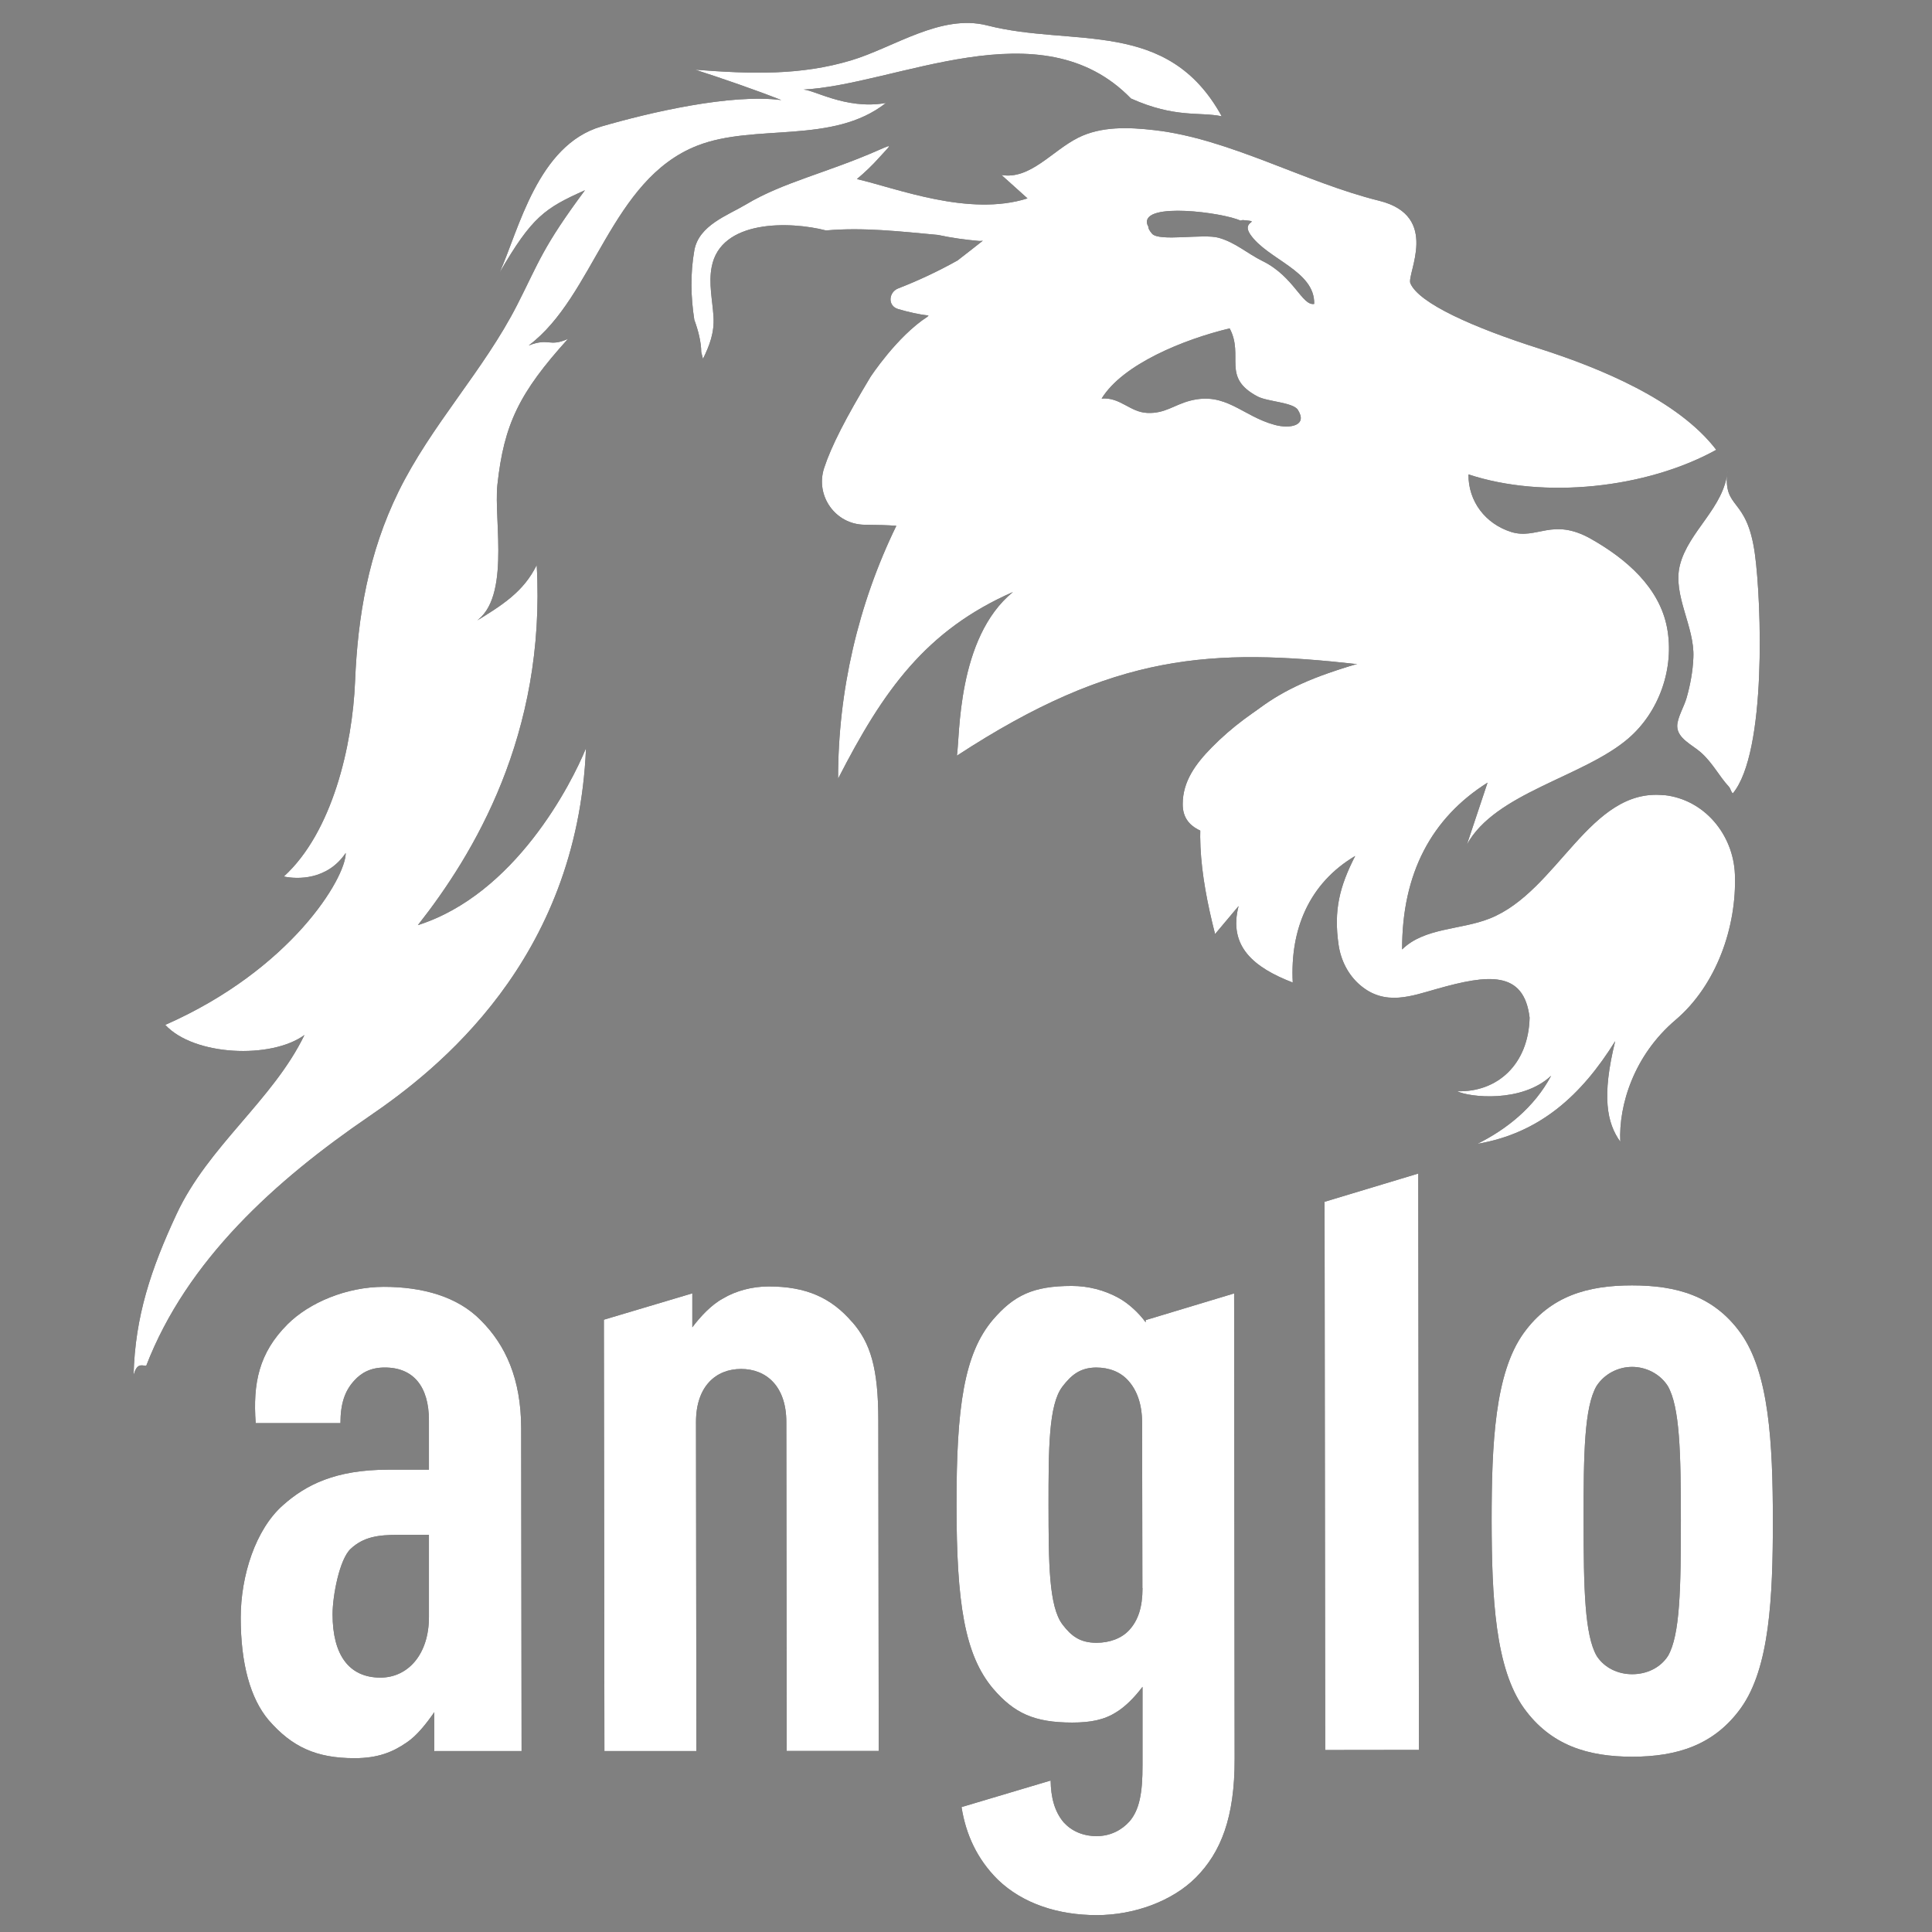 <svg width="64" height="64" viewBox="0 0 64 64" fill="none"
     xmlns="http://www.w3.org/2000/svg">
    <rect x="0" y="0" width="64" height="64" fill="#808080" stroke="none"/>
    <style>
        @media (prefers-color-scheme: light) {
        #light {
        display:block;
        }
        #dark {
        display:none;
        }
        }
        @media (prefers-color-scheme: dark) {
        #dark {
        display:block;
        }
        #light {
        display:none;
        }
        }
    </style>
    <g id="light" clip-path="url(#clip0_26_885)">
        <g id="Group 22">
            <g id="Group 1">
                <path id="Vector"
                      d="M57.227 15.585C57.132 16.808 55.93 17.592 55.647 18.729C55.403 19.717 56.143 20.762 56.095 21.781C56.078 22.229 55.991 22.699 55.869 23.122C55.791 23.4 55.56 23.779 55.56 24.053C55.564 24.467 56.06 24.672 56.352 24.933C56.74 25.281 56.949 25.712 57.267 26.056C57.332 26.126 57.332 26.218 57.401 26.283C58.529 24.933 58.351 19.939 58.133 18.35C57.867 16.412 57.079 16.922 57.219 15.615"
                      fill="black"/>
                <path id="Vector_2"
                      d="M40.468 3.846C38.675 0.585 35.557 1.573 32.701 0.842C31.164 0.45 29.605 1.578 28.194 2C26.522 2.501 24.898 2.453 23.03 2.309C23.923 2.597 25.02 2.975 25.882 3.315C24.215 3.097 21.524 3.724 19.921 4.19C17.81 4.804 17.187 7.608 16.551 9.028C17.627 7.173 18.049 6.898 19.377 6.302C17.971 8.196 17.862 8.666 17.135 10.094C16.029 12.267 14.283 14.078 13.199 16.29C12.206 18.315 11.849 20.418 11.762 22.573C11.675 24.694 11.013 27.567 9.402 29.035C9.842 29.13 10.843 29.161 11.453 28.255C11.453 29.087 9.646 32.113 5.475 33.95C6.419 34.978 8.984 35.091 10.085 34.286C9.041 36.445 6.898 37.961 5.845 40.225C5.004 42.032 4.473 43.608 4.425 45.554C4.53 45.167 4.665 45.223 4.843 45.245C6.193 41.744 9.123 39.101 12.241 36.972C14.466 35.453 19.12 31.821 19.412 24.785C18.924 25.978 17.065 29.622 13.843 30.646C15.681 28.312 18.093 24.345 17.779 18.72C17.344 19.591 16.695 20.022 15.607 20.675C16.965 20.022 16.347 17.252 16.477 16.059C16.695 14.048 17.204 13.007 18.816 11.226C18.18 11.509 18.197 11.178 17.514 11.444C19.686 9.816 20.23 5.949 23.096 4.826C25.007 4.077 27.589 4.8 29.348 3.411C27.981 3.655 26.866 2.906 26.561 2.971C29.688 2.823 34.477 0.184 37.464 3.263C38.931 3.92 39.724 3.698 40.468 3.851"
                      fill="black"/>
                <path id="Vector_3"
                      d="M45.21 22.138C45.223 22.042 45.149 21.942 45.031 21.972C43.229 22.486 41.457 23.418 40.137 24.763C39.615 25.294 39.175 25.882 39.179 26.644C39.179 27.498 40.016 27.628 40.647 27.763C41.182 27.876 41.526 27.276 41.169 26.866C40.455 26.052 44.77 23.488 45.349 23.143C45.811 22.869 45.606 22.255 45.214 22.133"
                      fill="black"/>
                <path id="Vector_4"
                      d="M55.129 26.344C52.66 26.074 51.615 29.531 49.346 30.428C48.38 30.811 47.187 30.724 46.447 31.451C46.442 28.93 47.422 27.097 49.277 25.926L48.593 27.977C49.529 26.261 52.459 25.738 53.94 24.463C54.968 23.579 55.473 22.129 55.224 20.797C54.972 19.464 53.879 18.515 52.699 17.849C51.428 17.131 50.914 17.888 50.06 17.622C49.207 17.352 48.637 16.612 48.645 15.715C51.149 16.543 54.545 16.177 56.853 14.901C55.59 13.247 52.991 12.189 51.01 11.553C48.793 10.848 47.004 10.046 46.721 9.385C46.59 9.08 47.727 7.155 45.685 6.65C43.22 6.041 40.725 4.595 38.248 4.312C37.39 4.212 36.48 4.177 35.709 4.565C34.847 5 34.124 5.958 33.175 5.797L34.037 6.572C32.091 7.19 29.692 6.232 28.386 5.932C28.647 5.714 28.895 5.479 29.135 5.209C29.483 4.817 29.627 4.743 29.122 4.965C27.406 5.723 25.939 6.036 24.72 6.768C24.101 7.138 23.148 7.46 23 8.296C22.865 9.067 22.882 9.837 23 10.595C23.126 10.935 23.226 11.318 23.23 11.666C23.252 11.74 23.265 11.814 23.287 11.888C23.505 11.444 23.67 11.017 23.635 10.482C23.601 9.942 23.47 9.385 23.575 8.845C23.87 7.268 26.165 7.325 27.363 7.634C28.582 7.525 29.801 7.665 31.068 7.782C31.516 7.878 31.974 7.943 32.439 7.983C32.474 7.983 32.513 7.983 32.557 7.974C32.278 8.192 32 8.414 31.721 8.627C31.09 8.98 30.436 9.289 29.753 9.554C29.439 9.676 29.392 10.133 29.753 10.238C30.097 10.338 30.424 10.416 30.759 10.451C30.746 10.464 30.737 10.477 30.724 10.491C29.709 11.148 28.834 12.489 28.834 12.489C28.024 13.834 27.541 14.771 27.302 15.498C26.997 16.421 27.672 17.374 28.643 17.383C29.048 17.387 29.435 17.396 29.692 17.418C28.425 20.017 27.759 22.904 27.763 25.795C29.261 22.869 30.672 20.879 33.554 19.612C31.699 21.128 31.799 24.406 31.699 25.033C36.928 21.615 40.151 21.467 44.988 22.003C39.371 23.47 39.223 26.936 40.251 30.942L41.03 30.014C40.682 31.351 41.535 32.052 42.824 32.548C42.733 30.781 43.368 29.261 44.892 28.355C44.378 29.361 44.174 30.149 44.343 31.303C44.417 31.812 44.661 32.296 45.053 32.631C45.885 33.345 46.773 32.988 47.618 32.753C49.285 32.283 50.483 32.135 50.67 33.711C50.635 35.248 49.612 36.188 48.271 36.149C48.676 36.349 50.413 36.545 51.384 35.635C50.818 36.698 49.886 37.421 48.941 37.891C51.014 37.538 52.394 36.276 53.505 34.49C53.052 36.328 53.23 37.199 53.674 37.821C53.618 36.619 54.118 34.965 55.503 33.789C56.861 32.635 57.536 30.702 57.471 28.965C57.419 27.637 56.452 26.483 55.133 26.339M42.24 14.078C41.143 13.787 40.612 12.959 39.41 13.277C38.897 13.412 38.583 13.708 38 13.678C37.429 13.652 37.107 13.151 36.493 13.203C37.19 12.067 39.206 11.244 40.734 10.878C41.222 11.805 40.451 12.493 41.657 13.133C41.988 13.308 42.833 13.325 42.994 13.578C43.325 14.1 42.737 14.209 42.24 14.078ZM41.84 8.657C41.278 8.374 40.943 8.043 40.377 7.878C39.872 7.73 38.396 8.017 38.161 7.739C38.069 7.63 38.034 7.556 38.039 7.504C38.026 7.473 38.004 7.443 38 7.408C37.843 6.685 40.525 7.042 41.091 7.308C41.126 7.295 41.156 7.29 41.178 7.29C41.844 7.356 41.1 7.299 41.413 7.76C41.979 8.596 43.564 8.967 43.534 10.068C43.133 10.138 42.872 9.171 41.836 8.653"
                      fill="black"/>
                <path id="Vector_5"
                      d="M14.387 58.011V56.718C14.126 57.092 13.812 57.497 13.469 57.724C13.007 58.042 12.519 58.242 11.744 58.242C10.477 58.242 9.672 57.872 8.897 56.979C8.292 56.261 7.974 55.111 7.974 53.587C7.974 52.207 8.461 50.661 9.38 49.856C10.125 49.194 11.104 48.685 12.859 48.685H14.209V47.052C14.209 45.928 13.691 45.297 12.741 45.301C12.28 45.301 11.966 45.476 11.736 45.733C11.418 46.077 11.278 46.508 11.278 47.143H8.47C8.374 45.82 8.575 44.818 9.524 43.869C10.242 43.151 11.479 42.628 12.715 42.628C13.982 42.628 15.158 42.942 15.937 43.747C16.743 44.553 17.261 45.672 17.265 47.309L17.278 58.007H14.405L14.387 58.011ZM14.204 50.844H13.199C12.537 50.844 12.049 50.905 11.618 51.306C11.244 51.65 11.017 52.869 11.017 53.474C11.017 54.828 11.566 55.573 12.602 55.573C13.521 55.573 14.213 54.793 14.209 53.557V50.844H14.204Z"
                      fill="black"/>
                <path id="Vector_6"
                      d="M57.671 56.579C56.783 57.815 55.547 58.19 54.079 58.194C52.612 58.194 51.375 57.824 50.483 56.587C49.533 55.264 49.416 52.934 49.412 50.378C49.412 47.818 49.52 45.489 50.47 44.165C51.358 42.929 52.594 42.58 54.062 42.58C55.529 42.58 56.766 42.92 57.658 44.156C58.608 45.48 58.725 47.805 58.729 50.365C58.729 52.926 58.62 55.255 57.671 56.579ZM55.246 45.911C54.989 45.511 54.528 45.28 54.066 45.28C53.605 45.28 53.147 45.511 52.886 45.916C52.486 46.608 52.455 48.132 52.459 50.374C52.459 52.616 52.494 54.171 52.895 54.859C53.156 55.259 53.613 55.464 54.075 55.46C54.536 55.46 54.994 55.259 55.255 54.854C55.655 54.162 55.681 52.612 55.681 50.37C55.681 48.127 55.647 46.603 55.246 45.911Z"
                      fill="black"/>
                <path id="Vector_7"
                      d="M47.004 57.968L43.899 57.972L43.878 39.811L46.982 38.875L47.004 57.968Z"
                      fill="black"/>
                <path id="Vector_8"
                      d="M37.952 43.734V43.804C37.721 43.486 37.377 43.172 37.059 42.998C36.598 42.741 36.053 42.598 35.505 42.598C34.212 42.598 33.58 42.916 32.888 43.721C31.939 44.844 31.682 46.599 31.686 49.847C31.686 53.095 31.952 54.824 32.901 55.943C33.593 56.748 34.255 57.062 35.518 57.062C36.123 57.062 36.58 56.975 36.985 56.714C37.273 56.539 37.586 56.226 37.847 55.878V58.464C37.852 59.413 37.738 59.957 37.42 60.332C37.164 60.619 36.789 60.824 36.328 60.824C35.866 60.824 35.492 60.65 35.235 60.367C34.93 60.005 34.812 59.535 34.804 58.982L31.852 59.862C31.995 60.763 32.361 61.577 33.053 62.265C33.889 63.071 35.069 63.441 36.332 63.441C37.569 63.441 38.831 62.979 39.611 62.2C40.442 61.364 40.904 60.214 40.899 58.259L40.882 42.846L37.952 43.73V43.734ZM37.847 52.608C37.847 53.239 37.703 53.67 37.416 53.988C37.159 54.275 36.754 54.419 36.323 54.419C35.775 54.419 35.487 54.193 35.2 53.818C34.738 53.213 34.738 51.75 34.734 49.878C34.734 48.01 34.734 46.542 35.191 45.937C35.479 45.563 35.766 45.306 36.31 45.301C36.741 45.301 37.116 45.445 37.373 45.733C37.66 46.05 37.834 46.508 37.834 47.143L37.843 52.608H37.847Z"
                      fill="black"/>
                <path id="Vector_9"
                      d="M28.225 43.791C27.532 42.985 26.701 42.615 25.464 42.615C24.92 42.615 24.371 42.759 23.94 43.02C23.566 43.22 23.191 43.625 22.934 43.969V42.846H22.926L20.004 43.717L20.022 58.007H23.069L23.056 47.104C23.056 45.924 23.714 45.349 24.55 45.349C25.386 45.349 26.048 45.924 26.048 47.104L26.061 58.002H29.109L29.096 47.069C29.096 45.315 28.834 44.483 28.229 43.791"
                      fill="black"/>
            </g>
        </g>
    </g>
    <g id="dark" clip-path="url(#clip0_26_885)">
        <g id="Group 22">
            <g id="Group 1">
                <path id="Vector"
                      d="M57.227 15.585C57.132 16.808 55.93 17.592 55.647 18.729C55.403 19.717 56.143 20.762 56.095 21.781C56.078 22.229 55.991 22.699 55.869 23.122C55.791 23.4 55.56 23.779 55.56 24.053C55.564 24.467 56.06 24.672 56.352 24.933C56.74 25.281 56.949 25.712 57.267 26.056C57.332 26.126 57.332 26.218 57.401 26.283C58.529 24.933 58.351 19.939 58.133 18.35C57.867 16.412 57.079 16.922 57.219 15.615"
                      fill="white"/>
                <path id="Vector_2"
                      d="M40.468 3.846C38.675 0.585 35.557 1.573 32.701 0.842C31.164 0.45 29.605 1.578 28.194 2C26.522 2.501 24.898 2.453 23.03 2.309C23.923 2.597 25.02 2.975 25.882 3.315C24.215 3.097 21.524 3.724 19.921 4.19C17.81 4.804 17.187 7.608 16.551 9.028C17.627 7.173 18.049 6.898 19.377 6.302C17.971 8.196 17.862 8.666 17.135 10.094C16.029 12.267 14.283 14.078 13.199 16.29C12.206 18.315 11.849 20.418 11.762 22.573C11.675 24.694 11.013 27.567 9.402 29.035C9.842 29.13 10.843 29.161 11.453 28.255C11.453 29.087 9.646 32.113 5.475 33.95C6.419 34.978 8.984 35.091 10.085 34.286C9.041 36.445 6.898 37.961 5.845 40.225C5.004 42.032 4.473 43.608 4.425 45.554C4.53 45.167 4.665 45.223 4.843 45.245C6.193 41.744 9.123 39.101 12.241 36.972C14.466 35.453 19.12 31.821 19.412 24.785C18.924 25.978 17.065 29.622 13.843 30.646C15.681 28.312 18.093 24.345 17.779 18.72C17.344 19.591 16.695 20.022 15.607 20.675C16.965 20.022 16.347 17.252 16.477 16.059C16.695 14.048 17.204 13.007 18.816 11.226C18.18 11.509 18.197 11.178 17.514 11.444C19.686 9.816 20.23 5.949 23.096 4.826C25.007 4.077 27.589 4.8 29.348 3.411C27.981 3.655 26.866 2.906 26.561 2.971C29.688 2.823 34.477 0.184 37.464 3.263C38.931 3.92 39.724 3.698 40.468 3.851"
                      fill="white"/>
                <path id="Vector_3"
                      d="M45.21 22.138C45.223 22.042 45.149 21.942 45.031 21.972C43.229 22.486 41.457 23.418 40.137 24.763C39.615 25.294 39.175 25.882 39.179 26.644C39.179 27.498 40.016 27.628 40.647 27.763C41.182 27.876 41.526 27.276 41.169 26.866C40.455 26.052 44.77 23.488 45.349 23.143C45.811 22.869 45.606 22.255 45.214 22.133"
                      fill="white"/>
                <path id="Vector_4"
                      d="M55.129 26.344C52.66 26.074 51.615 29.531 49.346 30.428C48.38 30.811 47.187 30.724 46.447 31.451C46.442 28.93 47.422 27.097 49.277 25.926L48.593 27.977C49.529 26.261 52.459 25.738 53.94 24.463C54.968 23.579 55.473 22.129 55.224 20.797C54.972 19.464 53.879 18.515 52.699 17.849C51.428 17.131 50.914 17.888 50.06 17.622C49.207 17.352 48.637 16.612 48.645 15.715C51.149 16.543 54.545 16.177 56.853 14.901C55.59 13.247 52.991 12.189 51.01 11.553C48.793 10.848 47.004 10.046 46.721 9.385C46.59 9.08 47.727 7.155 45.685 6.65C43.22 6.041 40.725 4.595 38.248 4.312C37.39 4.212 36.48 4.177 35.709 4.565C34.847 5 34.124 5.958 33.175 5.797L34.037 6.572C32.091 7.19 29.692 6.232 28.386 5.932C28.647 5.714 28.895 5.479 29.135 5.209C29.483 4.817 29.627 4.743 29.122 4.965C27.406 5.723 25.939 6.036 24.72 6.768C24.101 7.138 23.148 7.46 23 8.296C22.865 9.067 22.882 9.837 23 10.595C23.126 10.935 23.226 11.318 23.23 11.666C23.252 11.74 23.265 11.814 23.287 11.888C23.505 11.444 23.67 11.017 23.635 10.482C23.601 9.942 23.47 9.385 23.575 8.845C23.87 7.268 26.165 7.325 27.363 7.634C28.582 7.525 29.801 7.665 31.068 7.782C31.516 7.878 31.974 7.943 32.439 7.983C32.474 7.983 32.513 7.983 32.557 7.974C32.278 8.192 32 8.414 31.721 8.627C31.09 8.98 30.436 9.289 29.753 9.554C29.439 9.676 29.392 10.133 29.753 10.238C30.097 10.338 30.424 10.416 30.759 10.451C30.746 10.464 30.737 10.477 30.724 10.491C29.709 11.148 28.834 12.489 28.834 12.489C28.024 13.834 27.541 14.771 27.302 15.498C26.997 16.421 27.672 17.374 28.643 17.383C29.048 17.387 29.435 17.396 29.692 17.418C28.425 20.017 27.759 22.904 27.763 25.795C29.261 22.869 30.672 20.879 33.554 19.612C31.699 21.128 31.799 24.406 31.699 25.033C36.928 21.615 40.151 21.467 44.988 22.003C39.371 23.47 39.223 26.936 40.251 30.942L41.03 30.014C40.682 31.351 41.535 32.052 42.824 32.548C42.733 30.781 43.368 29.261 44.892 28.355C44.378 29.361 44.174 30.149 44.343 31.303C44.417 31.812 44.661 32.296 45.053 32.631C45.885 33.345 46.773 32.988 47.618 32.753C49.285 32.283 50.483 32.135 50.67 33.711C50.635 35.248 49.612 36.188 48.271 36.149C48.676 36.349 50.413 36.545 51.384 35.635C50.818 36.698 49.886 37.421 48.941 37.891C51.014 37.538 52.394 36.276 53.505 34.49C53.052 36.328 53.23 37.199 53.674 37.821C53.618 36.619 54.118 34.965 55.503 33.789C56.861 32.635 57.536 30.702 57.471 28.965C57.419 27.637 56.452 26.483 55.133 26.339M42.24 14.078C41.143 13.787 40.612 12.959 39.41 13.277C38.897 13.412 38.583 13.708 38 13.678C37.429 13.652 37.107 13.151 36.493 13.203C37.19 12.067 39.206 11.244 40.734 10.878C41.222 11.805 40.451 12.493 41.657 13.133C41.988 13.308 42.833 13.325 42.994 13.578C43.325 14.1 42.737 14.209 42.24 14.078ZM41.84 8.657C41.278 8.374 40.943 8.043 40.377 7.878C39.872 7.73 38.396 8.017 38.161 7.739C38.069 7.63 38.034 7.556 38.039 7.504C38.026 7.473 38.004 7.443 38 7.408C37.843 6.685 40.525 7.042 41.091 7.308C41.126 7.295 41.156 7.29 41.178 7.29C41.844 7.356 41.1 7.299 41.413 7.76C41.979 8.596 43.564 8.967 43.534 10.068C43.133 10.138 42.872 9.171 41.836 8.653"
                      fill="white"/>
                <path id="Vector_5"
                      d="M14.387 58.011V56.718C14.126 57.092 13.812 57.497 13.469 57.724C13.007 58.042 12.519 58.242 11.744 58.242C10.477 58.242 9.672 57.872 8.897 56.979C8.292 56.261 7.974 55.111 7.974 53.587C7.974 52.207 8.461 50.661 9.38 49.856C10.125 49.194 11.104 48.685 12.859 48.685H14.209V47.052C14.209 45.928 13.691 45.297 12.741 45.301C12.28 45.301 11.966 45.476 11.736 45.733C11.418 46.077 11.278 46.508 11.278 47.143H8.47C8.374 45.82 8.575 44.818 9.524 43.869C10.242 43.151 11.479 42.628 12.715 42.628C13.982 42.628 15.158 42.942 15.937 43.747C16.743 44.553 17.261 45.672 17.265 47.309L17.278 58.007H14.405L14.387 58.011ZM14.204 50.844H13.199C12.537 50.844 12.049 50.905 11.618 51.306C11.244 51.65 11.017 52.869 11.017 53.474C11.017 54.828 11.566 55.573 12.602 55.573C13.521 55.573 14.213 54.793 14.209 53.557V50.844H14.204Z"
                      fill="white"/>
                <path id="Vector_6"
                      d="M57.671 56.579C56.783 57.815 55.547 58.19 54.079 58.194C52.612 58.194 51.375 57.824 50.483 56.587C49.533 55.264 49.416 52.934 49.412 50.378C49.412 47.818 49.52 45.489 50.47 44.165C51.358 42.929 52.594 42.58 54.062 42.58C55.529 42.58 56.766 42.92 57.658 44.156C58.608 45.48 58.725 47.805 58.729 50.365C58.729 52.926 58.62 55.255 57.671 56.579ZM55.246 45.911C54.989 45.511 54.528 45.28 54.066 45.28C53.605 45.28 53.147 45.511 52.886 45.916C52.486 46.608 52.455 48.132 52.459 50.374C52.459 52.616 52.494 54.171 52.895 54.859C53.156 55.259 53.613 55.464 54.075 55.46C54.536 55.46 54.994 55.259 55.255 54.854C55.655 54.162 55.681 52.612 55.681 50.37C55.681 48.127 55.647 46.603 55.246 45.911Z"
                      fill="white"/>
                <path id="Vector_7"
                      d="M47.004 57.968L43.899 57.972L43.878 39.811L46.982 38.875L47.004 57.968Z"
                      fill="white"/>
                <path id="Vector_8"
                      d="M37.952 43.734V43.804C37.721 43.486 37.377 43.172 37.059 42.998C36.598 42.741 36.053 42.598 35.505 42.598C34.212 42.598 33.58 42.916 32.888 43.721C31.939 44.844 31.682 46.599 31.686 49.847C31.686 53.095 31.952 54.824 32.901 55.943C33.593 56.748 34.255 57.062 35.518 57.062C36.123 57.062 36.58 56.975 36.985 56.714C37.273 56.539 37.586 56.226 37.847 55.878V58.464C37.852 59.413 37.738 59.957 37.42 60.332C37.164 60.619 36.789 60.824 36.328 60.824C35.866 60.824 35.492 60.65 35.235 60.367C34.93 60.005 34.812 59.535 34.804 58.982L31.852 59.862C31.995 60.763 32.361 61.577 33.053 62.265C33.889 63.071 35.069 63.441 36.332 63.441C37.569 63.441 38.831 62.979 39.611 62.2C40.442 61.364 40.904 60.214 40.899 58.259L40.882 42.846L37.952 43.73V43.734ZM37.847 52.608C37.847 53.239 37.703 53.67 37.416 53.988C37.159 54.275 36.754 54.419 36.323 54.419C35.775 54.419 35.487 54.193 35.2 53.818C34.738 53.213 34.738 51.75 34.734 49.878C34.734 48.01 34.734 46.542 35.191 45.937C35.479 45.563 35.766 45.306 36.31 45.301C36.741 45.301 37.116 45.445 37.373 45.733C37.66 46.05 37.834 46.508 37.834 47.143L37.843 52.608H37.847Z"
                      fill="white"/>
                <path id="Vector_9"
                      d="M28.225 43.791C27.532 42.985 26.701 42.615 25.464 42.615C24.92 42.615 24.371 42.759 23.94 43.02C23.566 43.22 23.191 43.625 22.934 43.969V42.846H22.926L20.004 43.717L20.022 58.007H23.069L23.056 47.104C23.056 45.924 23.714 45.349 24.55 45.349C25.386 45.349 26.048 45.924 26.048 47.104L26.061 58.002H29.109L29.096 47.069C29.096 45.315 28.834 44.483 28.229 43.791"
                      fill="white"/>
            </g>
        </g>
    </g>
</svg>
